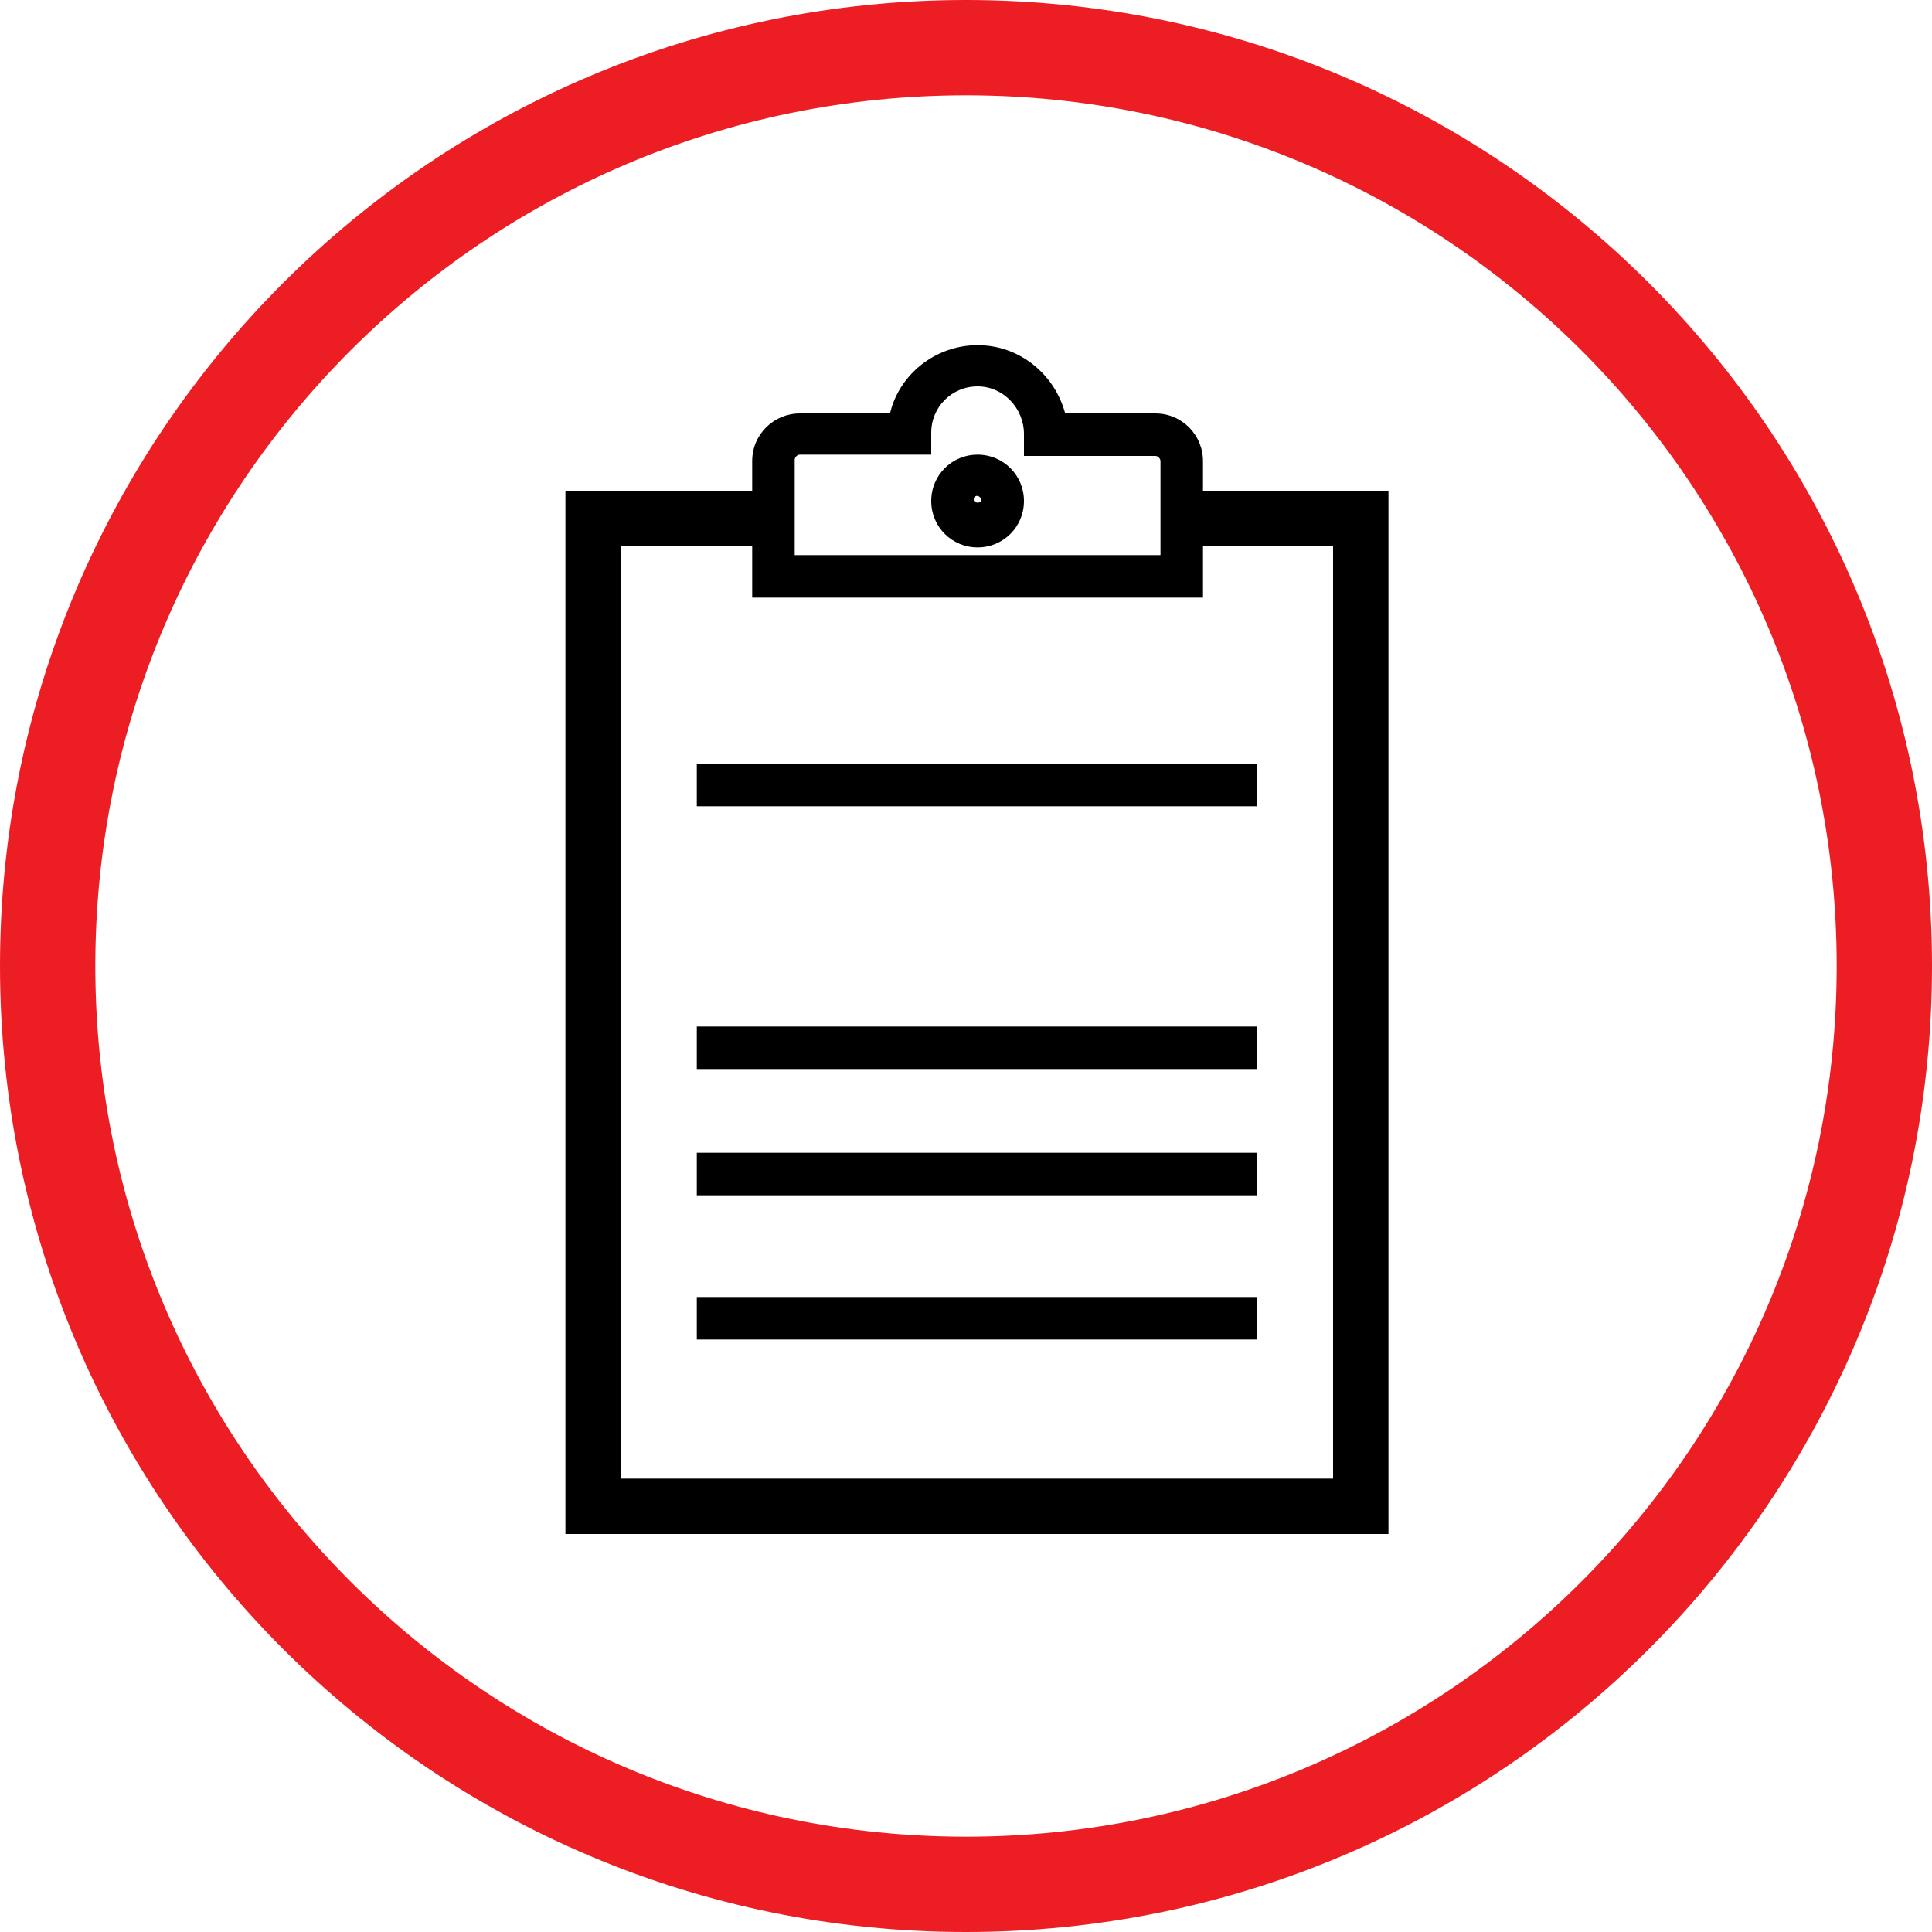 <?xml version="1.0" encoding="utf-8"?>
<!-- Generator: Adobe Illustrator 22.1.0, SVG Export Plug-In . SVG Version: 6.00 Build 0)  -->
<svg version="1.1" id="Layer_1" xmlns="http://www.w3.org/2000/svg" xmlns:xlink="http://www.w3.org/1999/xlink" x="0px" y="0px"
	 viewBox="0 0 150 150" style="enable-background:new 0 0 150 150;" xml:space="preserve">
<style type="text/css">
	.st0{fill:#EC1E24;}
</style>
<g>
	<g>
		<g>
			<path class="st0" d="M75,150c-41.4,0-75-33.6-75-75S33.6,0,75,0c41.4,0,75,33.6,75,75S116.4,150,75,150z M75,7.4
				C37.7,7.4,7.4,37.7,7.4,75c0,37.3,30.3,67.6,67.6,67.6s67.6-30.3,67.6-67.6C142.6,37.7,112.3,7.4,75,7.4z"/>
		</g>
	</g>
	<g>
		<polygon points="107.8,119.1 43.9,119.1 43.9,38.1 60.2,38.1 60.2,42.4 48.2,42.4 48.2,114.8 103.5,114.8 103.5,42.4 91.7,42.4 
			91.7,38.1 107.8,38.1 		"/>
		<rect x="54.1" y="59.3" width="43.5" height="3.3"/>
		<rect x="54.1" y="79.7" width="43.5" height="3.3"/>
		<rect x="54.1" y="89.5" width="43.5" height="3.3"/>
		<rect x="54.1" y="100.7" width="43.5" height="3.3"/>
		<path d="M93.4,46.4h-35V35.8c0-2.1,1.7-3.7,3.7-3.7h7c0.7-3,3.5-5.3,6.8-5.3c3.3,0,6,2.3,6.8,5.3h7c2.1,0,3.7,1.7,3.7,3.7V46.4z
			 M61.7,43.1h28.4v-7.3c0-0.2-0.2-0.4-0.4-0.4H79.5v-1.7c0-2-1.6-3.7-3.6-3.7c-2,0-3.6,1.6-3.6,3.6v1.7H62.1
			c-0.2,0-0.4,0.2-0.4,0.4V43.1z"/>
		<path d="M75.9,42.5c-2,0-3.6-1.6-3.6-3.6c0-2,1.6-3.6,3.6-3.6c2,0,3.6,1.6,3.6,3.6C79.5,40.9,77.9,42.5,75.9,42.5z M75.9,38.5
			c-0.2,0-0.3,0.1-0.3,0.3c0,0.3,0.6,0.3,0.6,0C76.2,38.7,76,38.5,75.9,38.5z"/>
	</g>
</g>
</svg>
